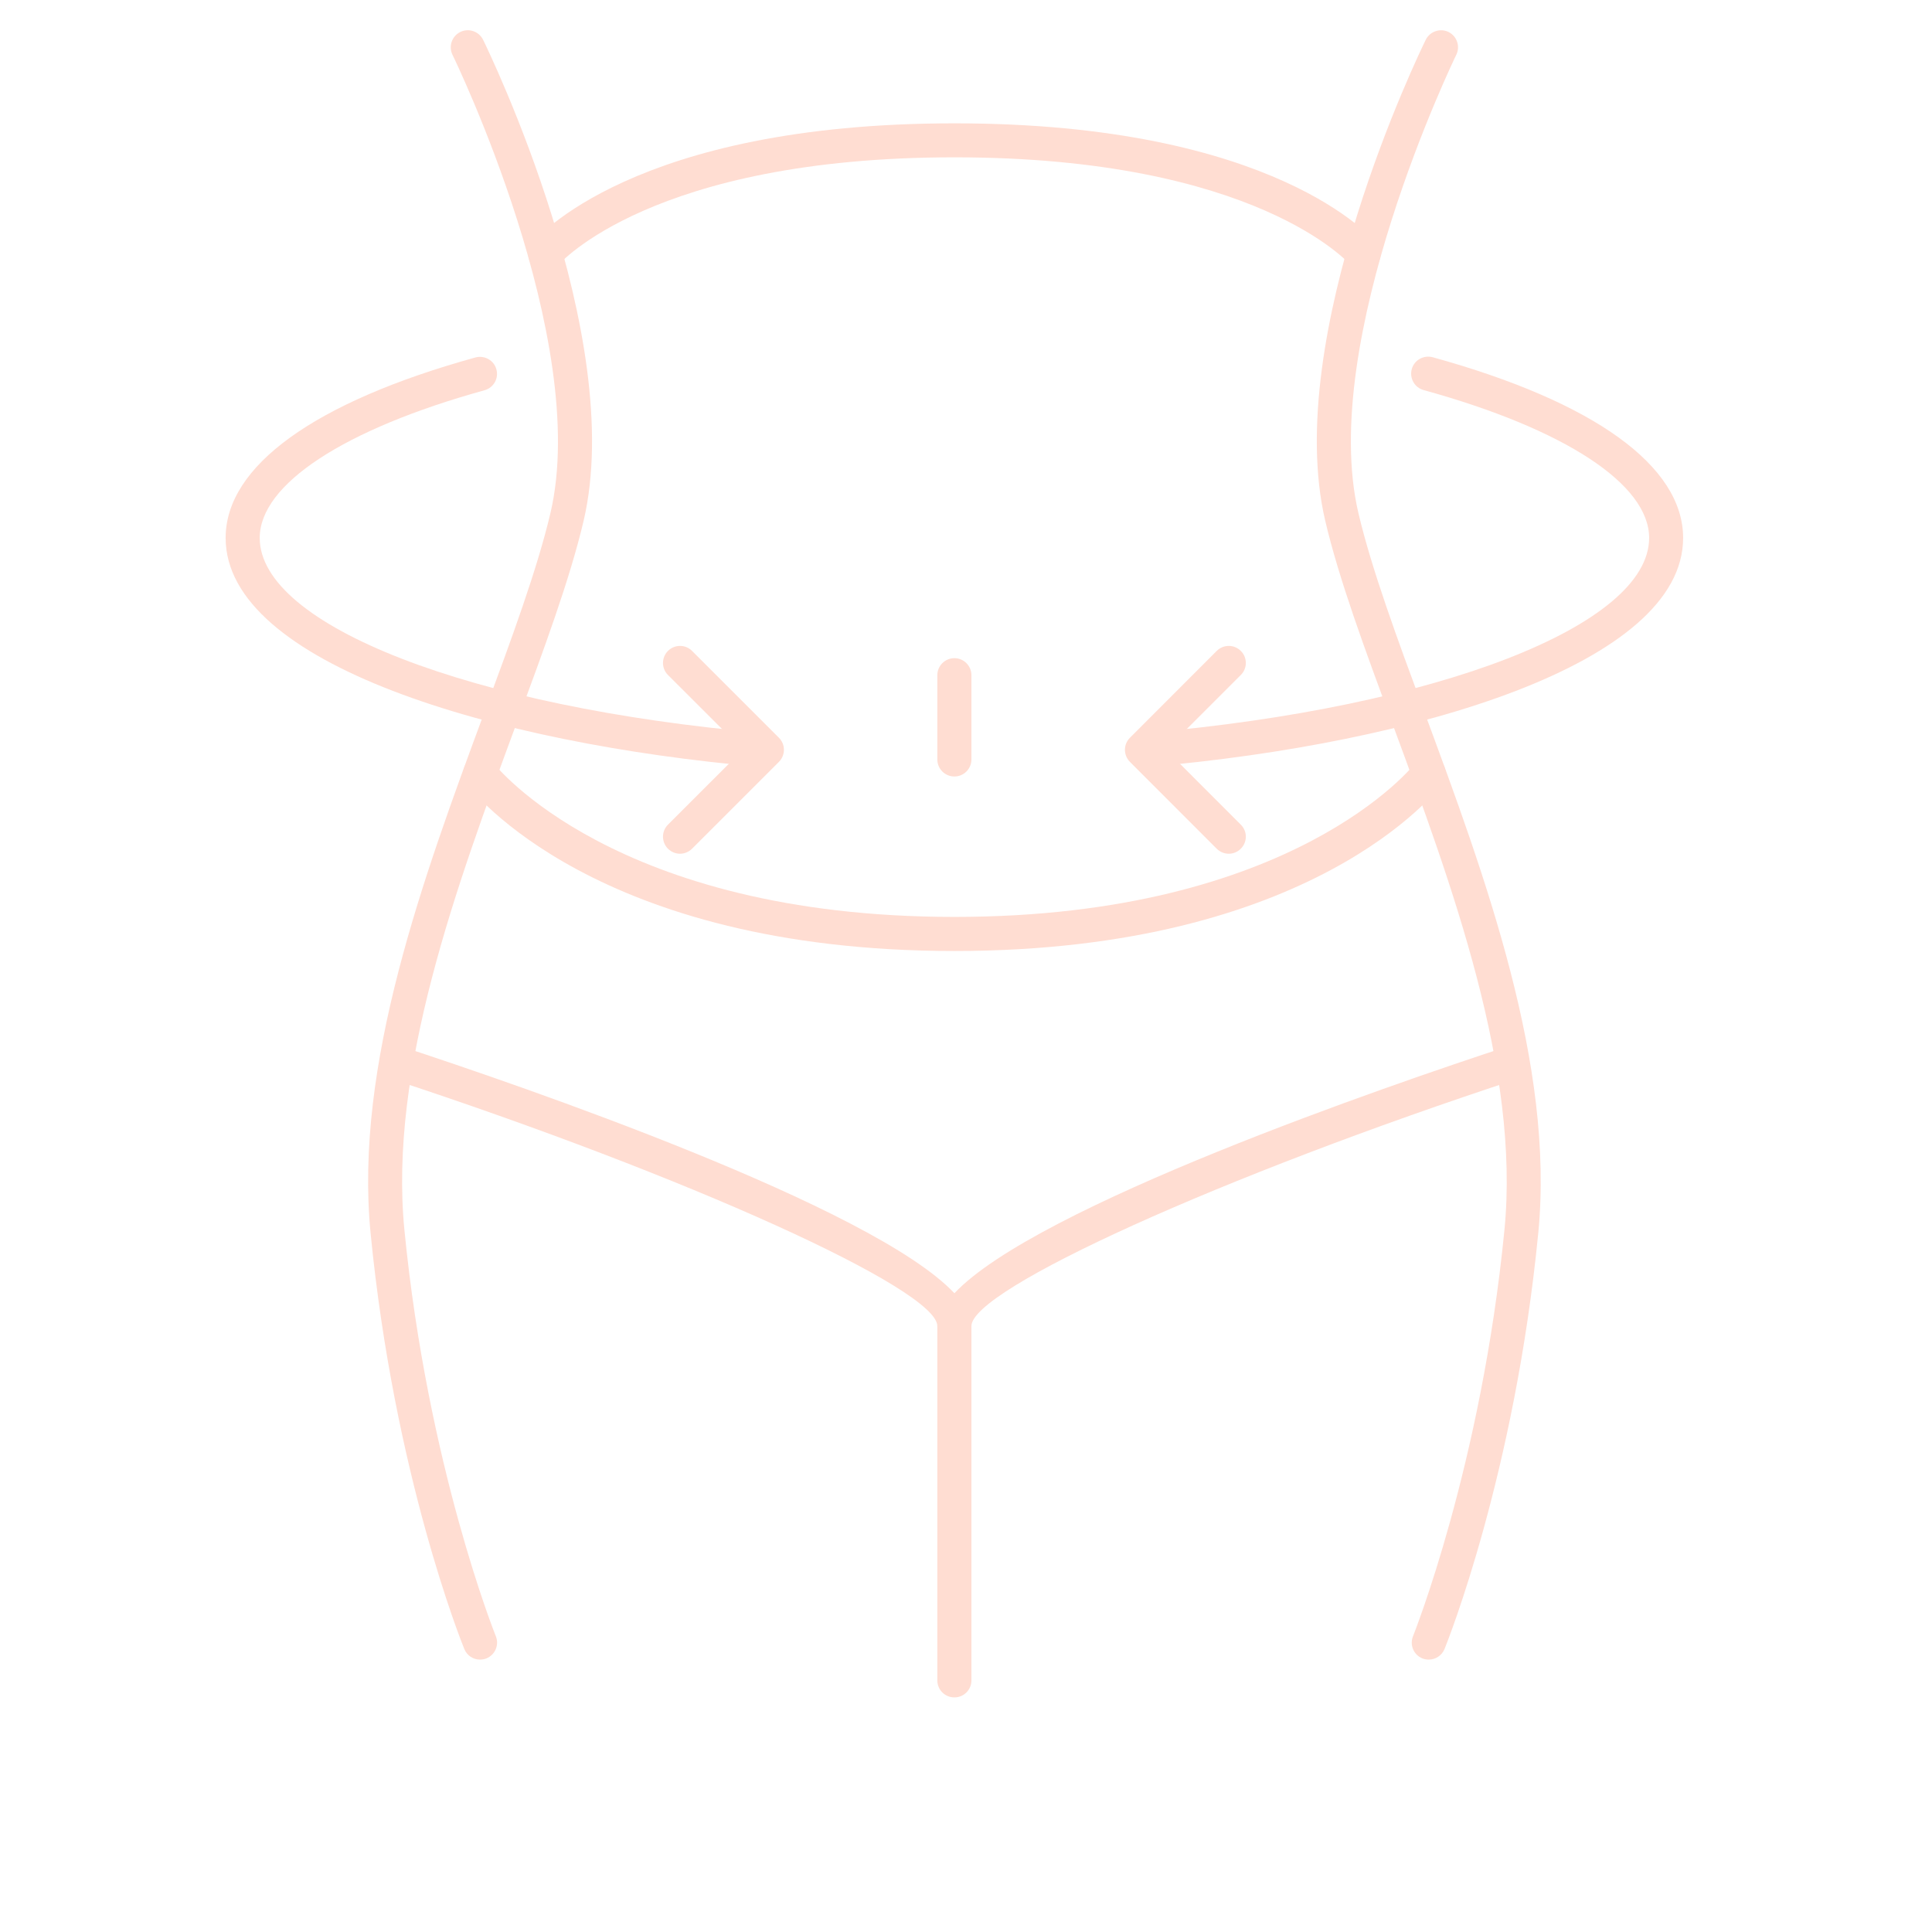 <svg xmlns="http://www.w3.org/2000/svg" xmlns:xlink="http://www.w3.org/1999/xlink" width="100" zoomAndPan="magnify" viewBox="0 0 75.12 83.04" height="100" preserveAspectRatio="xMidYMid meet"><defs><clipPath id="91da39d1d1"><path d="M 52 1.176 L 63 1.176 L 63 72 L 52 72 Z M 52 1.176 " clip-rule="nonzero"></path></clipPath><clipPath id="6b76ee8d44"><path d="M 11 1.176 L 22 1.176 L 22 72 L 11 72 Z M 11 1.176 " clip-rule="nonzero"></path></clipPath><clipPath id="398a1c4156"><path d="M 5.703 15 L 30 15 L 30 33 L 5.703 33 Z M 5.703 15 " clip-rule="nonzero"></path></clipPath><clipPath id="67b6a5d111"><path d="M 44 15 L 68.715 15 L 68.715 33 L 44 33 Z M 44 15 " clip-rule="nonzero"></path></clipPath></defs><g clip-path="url(#91da39d1d1)"><path fill="#ffddd2" d="M 57.449 71.332 C 57.359 71.332 57.266 71.316 57.176 71.281 C 56.801 71.129 56.621 70.703 56.773 70.328 C 56.801 70.254 59.711 62.984 60.703 52.863 C 61.379 45.965 58.457 38.066 55.887 31.102 C 54.703 27.906 53.59 24.895 53 22.383 C 51.137 14.445 57.066 2.227 57.32 1.711 C 57.5 1.348 57.938 1.199 58.301 1.375 C 58.66 1.555 58.812 1.992 58.633 2.355 C 58.574 2.477 52.68 14.621 54.426 22.051 C 54.996 24.473 56.094 27.445 57.258 30.594 C 59.887 37.707 62.867 45.77 62.156 53.008 C 61.145 63.348 58.25 70.574 58.129 70.875 C 58.012 71.16 57.738 71.332 57.449 71.332 " fill-opacity="1" fill-rule="nonzero"></path></g><g clip-path="url(#6b76ee8d44)"><path fill="#ffddd2" d="M 16.672 71.332 C 16.383 71.332 16.109 71.16 15.996 70.875 C 15.871 70.574 12.98 63.348 11.969 53.008 C 11.258 45.77 14.238 37.707 16.867 30.594 C 18.031 27.445 19.129 24.473 19.699 22.051 C 21.445 14.621 15.551 2.477 15.488 2.355 C 15.312 1.992 15.461 1.555 15.824 1.375 C 16.188 1.195 16.625 1.348 16.805 1.711 C 17.055 2.227 22.988 14.445 21.125 22.383 C 20.535 24.895 19.418 27.906 18.238 31.102 C 15.664 38.066 12.746 45.965 13.422 52.863 C 14.414 62.984 17.32 70.254 17.352 70.328 C 17.504 70.703 17.32 71.129 16.945 71.281 C 16.859 71.316 16.766 71.332 16.672 71.332 " fill-opacity="1" fill-rule="nonzero"></path></g><path fill="#ffddd2" d="M 54.648 11.656 C 54.438 11.656 54.23 11.566 54.086 11.391 C 54.023 11.32 50.023 6.762 37.062 6.762 C 24.062 6.762 20.078 11.344 20.039 11.391 C 19.781 11.699 19.324 11.742 19.012 11.488 C 18.703 11.23 18.652 10.777 18.906 10.465 C 19.078 10.254 23.27 5.301 37.062 5.301 C 50.855 5.301 55.043 10.254 55.215 10.465 C 55.473 10.777 55.422 11.238 55.109 11.492 C 54.977 11.602 54.812 11.656 54.648 11.656 " fill-opacity="1" fill-rule="nonzero"></path><path fill="#ffddd2" d="M 37.062 40.875 C 21.645 40.875 16.309 33.977 16.09 33.684 C 15.848 33.363 15.914 32.906 16.234 32.664 C 16.555 32.422 17.012 32.484 17.258 32.805 C 17.309 32.871 22.441 39.41 37.062 39.41 C 51.684 39.41 56.816 32.871 56.867 32.805 C 57.109 32.484 57.566 32.422 57.891 32.664 C 58.211 32.906 58.277 33.363 58.035 33.684 C 57.816 33.977 52.48 40.875 37.062 40.875 " fill-opacity="1" fill-rule="nonzero"></path><path fill="#ffddd2" d="M 37.062 57.73 C 36.656 57.73 36.328 57.402 36.328 56.996 C 36.328 55.414 25.578 50.547 12.852 46.371 C 12.469 46.246 12.258 45.836 12.387 45.453 C 12.512 45.066 12.926 44.859 13.309 44.984 C 18.375 46.645 33.551 51.848 37.062 55.586 C 40.574 51.848 55.75 46.645 60.816 44.984 C 61.199 44.859 61.613 45.066 61.738 45.453 C 61.863 45.836 61.656 46.246 61.273 46.371 C 48.547 50.547 37.793 55.414 37.793 56.996 C 37.793 57.402 37.465 57.73 37.062 57.73 " fill-opacity="1" fill-rule="nonzero"></path><path fill="#ffddd2" d="M 37.062 33.375 C 36.656 33.375 36.328 33.047 36.328 32.645 L 36.328 29.02 C 36.328 28.617 36.656 28.289 37.062 28.289 C 37.465 28.289 37.793 28.617 37.793 29.02 L 37.793 32.645 C 37.793 33.047 37.465 33.375 37.062 33.375 " fill-opacity="1" fill-rule="nonzero"></path><path fill="#ffddd2" d="M 37.062 72.957 C 36.656 72.957 36.328 72.633 36.328 72.227 L 36.328 56.996 C 36.328 56.594 36.656 56.266 37.062 56.266 C 37.465 56.266 37.793 56.594 37.793 56.996 L 37.793 72.227 C 37.793 72.633 37.465 72.957 37.062 72.957 " fill-opacity="1" fill-rule="nonzero"></path><g clip-path="url(#398a1c4156)"><path fill="#ffddd2" d="M 28.727 32.961 C 28.707 32.961 28.684 32.957 28.66 32.957 C 17.254 31.961 5.738 28.531 5.738 23.121 C 5.738 20.035 9.551 17.281 16.477 15.363 C 16.867 15.262 17.27 15.484 17.375 15.875 C 17.484 16.262 17.258 16.664 16.867 16.773 C 10.816 18.449 7.203 20.82 7.203 23.121 C 7.203 26.883 16.281 30.406 28.789 31.5 C 29.191 31.535 29.488 31.891 29.453 32.293 C 29.422 32.672 29.102 32.961 28.727 32.961 " fill-opacity="1" fill-rule="nonzero"></path></g><g clip-path="url(#67b6a5d111)"><path fill="#ffddd2" d="M 45.398 32.961 C 45.023 32.961 44.703 32.672 44.668 32.293 C 44.633 31.891 44.934 31.535 45.332 31.5 C 57.844 30.406 66.922 26.883 66.922 23.121 C 66.922 20.816 63.301 18.441 57.23 16.766 C 56.84 16.66 56.613 16.254 56.719 15.867 C 56.824 15.477 57.23 15.25 57.621 15.355 C 64.562 17.273 68.383 20.031 68.383 23.121 C 68.383 28.531 56.871 31.961 45.461 32.957 C 45.438 32.957 45.418 32.961 45.398 32.961 " fill-opacity="1" fill-rule="nonzero"></path></g><path fill="#ffddd2" d="M 48.855 36.695 C 48.668 36.695 48.48 36.621 48.336 36.48 L 44.605 32.746 C 44.32 32.457 44.32 31.996 44.605 31.711 L 48.336 27.977 C 48.625 27.691 49.086 27.691 49.371 27.977 C 49.66 28.262 49.66 28.727 49.371 29.012 L 46.156 32.227 L 49.371 35.445 C 49.66 35.73 49.66 36.191 49.371 36.48 C 49.23 36.621 49.043 36.695 48.855 36.695 " fill-opacity="1" fill-rule="nonzero"></path><path fill="#ffddd2" d="M 25.27 36.695 C 25.082 36.695 24.895 36.621 24.75 36.48 C 24.465 36.191 24.465 35.73 24.75 35.445 L 27.969 32.227 L 24.75 29.012 C 24.465 28.727 24.465 28.262 24.75 27.977 C 25.039 27.691 25.5 27.691 25.785 27.977 L 29.52 31.711 C 29.805 31.996 29.805 32.457 29.52 32.746 L 25.785 36.48 C 25.641 36.621 25.453 36.695 25.27 36.695 " fill-opacity="1" fill-rule="nonzero"></path></svg>